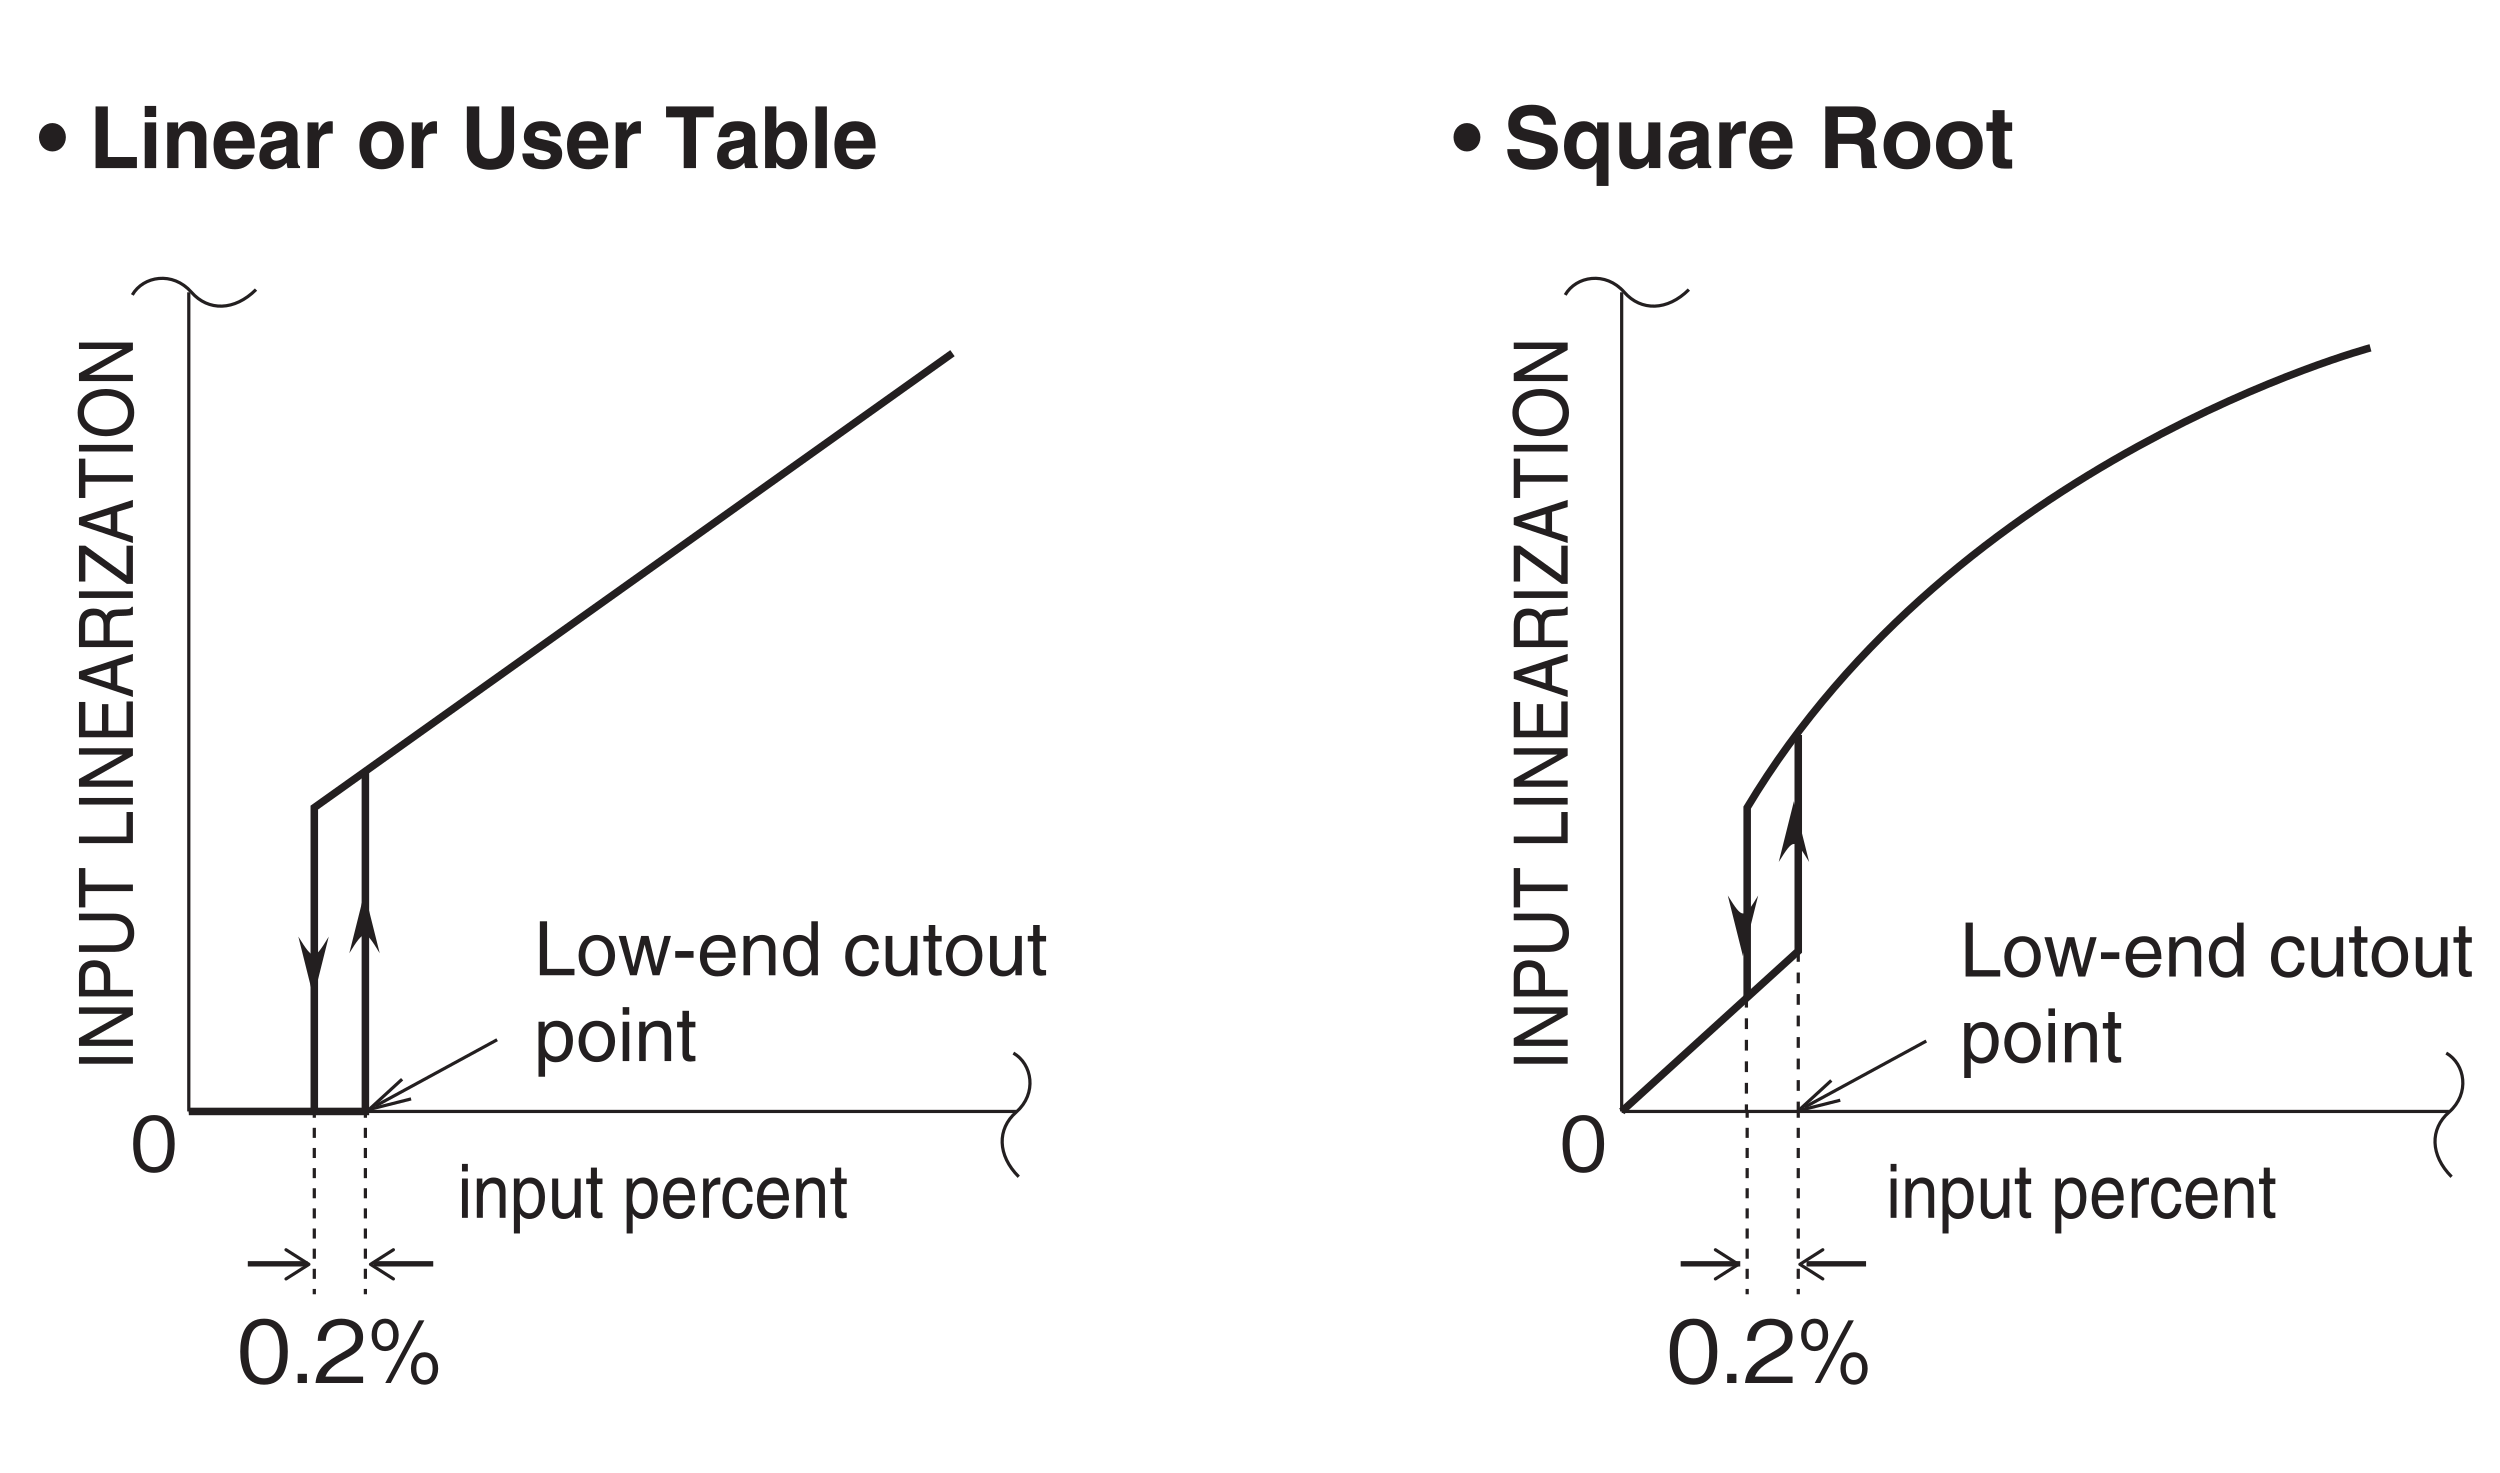 <?xml version="1.0" encoding="UTF-8"?>
<svg xmlns="http://www.w3.org/2000/svg" xmlns:xlink="http://www.w3.org/1999/xlink" width="232.44pt" height="136.91pt" viewBox="0 0 232.44 136.91" version="1.2">
<defs>
<g>
<symbol overflow="visible" id="glyph0-0">
<path style="stroke:none;" d="M 0.703 0.844 L 6.281 0.844 L 6.281 -6.141 L 0.703 -6.141 Z M 3.5 -2.938 L 1.266 -5.797 L 5.719 -5.797 Z M 3.719 -2.656 L 5.938 -5.516 L 5.938 0.203 Z M 1.266 0.484 L 3.5 -2.375 L 5.719 0.484 Z M 1.047 -5.516 L 3.266 -2.656 L 1.047 0.203 Z M 1.047 -5.516 "/>
</symbol>
<symbol overflow="visible" id="glyph0-1">
<path style="stroke:none;" d="M 4.125 -2.547 C 4.125 -3.828 3.766 -5.234 2.203 -5.234 C 0.641 -5.234 0.266 -3.828 0.266 -2.547 C 0.266 -1.266 0.641 0.141 2.203 0.141 C 3.766 0.141 4.125 -1.266 4.125 -2.547 Z M 3.469 -2.547 C 3.469 -1.359 3.188 -0.391 2.203 -0.391 C 1.219 -0.391 0.922 -1.359 0.922 -2.547 C 0.922 -3.688 1.203 -4.719 2.203 -4.719 C 3.188 -4.719 3.469 -3.734 3.469 -2.547 Z M 3.469 -2.547 "/>
</symbol>
<symbol overflow="visible" id="glyph1-0">
<path style="stroke:none;" d="M 0.797 0.953 L 7.188 0.953 L 7.188 -7.031 L 0.797 -7.031 Z M 4 -3.359 L 1.453 -6.625 L 6.531 -6.625 Z M 4.25 -3.031 L 6.781 -6.297 L 6.781 0.234 Z M 1.453 0.562 L 4 -2.703 L 6.531 0.562 Z M 1.203 -6.297 L 3.734 -3.031 L 1.203 0.234 Z M 1.203 -6.297 "/>
</symbol>
<symbol overflow="visible" id="glyph1-1">
<path style="stroke:none;" d="M 4.719 -2.922 C 4.719 -4.375 4.297 -5.984 2.516 -5.984 C 0.734 -5.984 0.297 -4.391 0.297 -2.922 C 0.297 -1.438 0.734 0.156 2.516 0.156 C 4.297 0.156 4.719 -1.453 4.719 -2.922 Z M 3.969 -2.922 C 3.969 -1.562 3.641 -0.438 2.516 -0.438 C 1.391 -0.438 1.062 -1.547 1.062 -2.922 C 1.062 -4.219 1.375 -5.391 2.516 -5.391 C 3.641 -5.391 3.969 -4.266 3.969 -2.922 Z M 3.969 -2.922 "/>
</symbol>
<symbol overflow="visible" id="glyph1-2">
<path style="stroke:none;" d="M 1.469 0 L 1.469 -0.859 L 0.609 -0.859 L 0.609 0 Z M 1.469 0 "/>
</symbol>
<symbol overflow="visible" id="glyph1-3">
<path style="stroke:none;" d="M 4.625 0 L 4.625 -0.594 L 1.125 -0.594 C 1.281 -0.969 1.484 -1.469 2.953 -2.25 C 4.031 -2.812 4.625 -3.25 4.625 -4.281 C 4.625 -5.609 3.422 -5.984 2.594 -5.984 C 2.312 -5.984 1.469 -5.938 0.922 -5.328 C 0.453 -4.828 0.422 -4.25 0.406 -3.922 L 1.156 -3.922 C 1.172 -4.234 1.234 -5.391 2.609 -5.391 C 3.156 -5.391 3.906 -5.172 3.906 -4.25 C 3.906 -3.516 3.516 -3.297 2.641 -2.797 C 1.188 -1.969 0.328 -1.391 0.203 0 Z M 4.625 0 "/>
</symbol>
<symbol overflow="visible" id="glyph1-4">
<path style="stroke:none;" d="M 6.578 -1.344 C 6.578 -2.25 6.062 -2.859 5.297 -2.859 C 4.562 -2.859 4.047 -2.266 4.047 -1.344 C 4.047 -0.422 4.578 0.156 5.297 0.156 C 6.047 0.156 6.578 -0.438 6.578 -1.344 Z M 6.062 -1.344 C 6.062 -0.797 5.891 -0.281 5.297 -0.281 C 4.562 -0.281 4.547 -1.156 4.547 -1.344 C 4.547 -1.938 4.75 -2.406 5.297 -2.406 C 6.047 -2.406 6.062 -1.578 6.062 -1.344 Z M 2.906 -4.469 C 2.906 -5.406 2.375 -5.984 1.641 -5.984 C 0.922 -5.984 0.391 -5.406 0.391 -4.469 C 0.391 -3.547 0.906 -2.969 1.641 -2.969 C 2.375 -2.969 2.906 -3.531 2.906 -4.469 Z M 2.391 -4.469 C 2.391 -4.062 2.297 -3.406 1.641 -3.406 C 0.891 -3.406 0.891 -4.281 0.891 -4.469 C 0.891 -5.094 1.109 -5.547 1.641 -5.547 C 2.375 -5.547 2.391 -4.688 2.391 -4.469 Z M 5.297 -5.828 L 4.781 -5.828 L 1.656 0 L 2.172 0 Z M 5.297 -5.828 "/>
</symbol>
<symbol overflow="visible" id="glyph2-0">
<path style="stroke:none;" d="M 0 0 L 3.797 0 L 3.797 -5.594 L 0 -5.594 Z M 1.891 -3.156 L 0.609 -5.188 L 3.188 -5.188 Z M 2.125 -2.797 L 3.406 -4.828 L 3.406 -0.766 Z M 0.609 -0.406 L 1.891 -2.438 L 3.188 -0.406 Z M 0.375 -4.828 L 1.672 -2.797 L 0.375 -0.766 Z M 0.375 -4.828 "/>
</symbol>
<symbol overflow="visible" id="glyph2-1">
<path style="stroke:none;" d="M 0.078 -2.875 C 0.078 -2.125 0.625 -1.547 1.328 -1.547 C 2.016 -1.547 2.578 -2.125 2.578 -2.875 C 2.578 -3.609 2.016 -4.188 1.328 -4.188 C 0.625 -4.188 0.078 -3.609 0.078 -2.875 Z M 0.078 -2.875 "/>
</symbol>
<symbol overflow="visible" id="glyph2-2">
<path style="stroke:none;" d=""/>
</symbol>
<symbol overflow="visible" id="glyph2-3">
<path style="stroke:none;" d="M 1.719 -5.734 L 0.578 -5.734 L 0.578 0 L 4.422 0 L 4.422 -1.031 L 1.719 -1.031 Z M 1.719 -5.734 "/>
</symbol>
<symbol overflow="visible" id="glyph2-4">
<path style="stroke:none;" d="M 0.516 -4.25 L 0.516 0 L 1.578 0 L 1.578 -4.25 Z M 1.578 -5.781 L 0.516 -5.781 L 0.516 -4.75 L 1.578 -4.75 Z M 1.578 -5.781 "/>
</symbol>
<symbol overflow="visible" id="glyph2-5">
<path style="stroke:none;" d="M 4.141 -2.938 C 4.141 -3.875 3.531 -4.359 2.734 -4.359 C 1.969 -4.359 1.672 -3.875 1.516 -3.625 L 1.516 -4.25 L 0.5 -4.25 L 0.5 0 L 1.547 0 L 1.547 -2.438 C 1.547 -3.078 1.922 -3.422 2.391 -3.422 C 3.062 -3.422 3.078 -2.891 3.078 -2.578 L 3.078 0 L 4.141 0 Z M 4.141 -2.938 "/>
</symbol>
<symbol overflow="visible" id="glyph2-6">
<path style="stroke:none;" d="M 2.859 -1.25 C 2.781 -0.938 2.484 -0.781 2.188 -0.781 C 1.328 -0.781 1.266 -1.5 1.234 -1.828 L 4 -1.828 L 4 -2.016 C 4 -3.953 2.906 -4.359 2.109 -4.359 C 0.344 -4.359 0.172 -2.719 0.172 -2.219 C 0.172 -0.469 1.047 0.109 2.188 0.109 C 2.875 0.109 3.672 -0.219 3.953 -1.25 Z M 1.266 -2.547 C 1.328 -3.109 1.594 -3.438 2.094 -3.438 C 2.438 -3.438 2.844 -3.234 2.906 -2.547 Z M 1.266 -2.547 "/>
</symbol>
<symbol overflow="visible" id="glyph2-7">
<path style="stroke:none;" d="M 3.766 -3.125 C 3.766 -4.172 2.719 -4.359 2.156 -4.359 C 1.328 -4.359 0.469 -4.172 0.344 -2.875 L 1.375 -2.875 C 1.406 -3.125 1.5 -3.469 2.016 -3.469 C 2.297 -3.469 2.719 -3.438 2.719 -2.969 C 2.719 -2.734 2.516 -2.656 2.344 -2.641 L 1.391 -2.484 C 0.719 -2.375 0.219 -1.953 0.219 -1.125 C 0.219 -0.25 0.844 0.109 1.453 0.109 C 2.172 0.109 2.516 -0.234 2.75 -0.5 C 2.781 -0.266 2.781 -0.203 2.844 0 L 4 0 L 4 -0.172 C 3.859 -0.219 3.766 -0.328 3.766 -0.828 Z M 2.719 -1.531 C 2.719 -1 2.25 -0.688 1.766 -0.688 C 1.562 -0.688 1.281 -0.812 1.281 -1.203 C 1.281 -1.656 1.609 -1.766 2 -1.844 C 2.438 -1.906 2.609 -1.984 2.719 -2.062 Z M 2.719 -1.531 "/>
</symbol>
<symbol overflow="visible" id="glyph2-8">
<path style="stroke:none;" d="M 0.484 0 L 1.547 0 L 1.547 -2.219 C 1.547 -2.688 1.703 -3.219 2.531 -3.219 C 2.625 -3.219 2.734 -3.219 2.828 -3.203 L 2.828 -4.344 C 2.766 -4.344 2.688 -4.359 2.625 -4.359 C 1.984 -4.359 1.734 -3.938 1.516 -3.516 L 1.5 -3.516 L 1.5 -4.25 L 0.484 -4.25 Z M 0.484 0 "/>
</symbol>
<symbol overflow="visible" id="glyph2-9">
<path style="stroke:none;" d="M 4.375 -2.125 C 4.375 -3.656 3.406 -4.359 2.312 -4.359 C 1.234 -4.359 0.25 -3.656 0.25 -2.125 C 0.25 -0.594 1.234 0.109 2.312 0.109 C 3.406 0.109 4.375 -0.594 4.375 -2.125 Z M 3.281 -2.125 C 3.281 -1.578 3.141 -0.828 2.312 -0.828 C 1.5 -0.828 1.344 -1.578 1.344 -2.125 C 1.344 -2.672 1.5 -3.422 2.312 -3.422 C 3.141 -3.422 3.281 -2.672 3.281 -2.125 Z M 3.281 -2.125 "/>
</symbol>
<symbol overflow="visible" id="glyph2-10">
<path style="stroke:none;" d="M 4.938 -5.734 L 3.781 -5.734 L 3.781 -1.953 C 3.781 -1.266 3.453 -0.859 2.672 -0.859 C 2.141 -0.859 1.703 -1.219 1.703 -2.016 L 1.703 -5.734 L 0.547 -5.734 L 0.547 -1.938 C 0.562 -1.359 0.672 -0.891 0.969 -0.547 C 1.453 0.031 2.203 0.156 2.703 0.156 C 4.062 0.156 4.938 -0.5 4.938 -2 Z M 4.938 -5.734 "/>
</symbol>
<symbol overflow="visible" id="glyph2-11">
<path style="stroke:none;" d="M 3.812 -2.953 C 3.734 -4.156 2.781 -4.359 2 -4.359 C 0.75 -4.359 0.375 -3.562 0.375 -2.938 C 0.375 -1.344 2.875 -1.891 2.875 -1.172 C 2.875 -1.016 2.75 -0.734 2.203 -0.734 C 1.531 -0.734 1.312 -1 1.312 -1.359 L 0.234 -1.359 C 0.25 -0.219 1.25 0.109 2.172 0.109 C 2.797 0.109 3.938 -0.109 3.938 -1.344 C 3.938 -2.922 1.406 -2.422 1.406 -3.094 C 1.406 -3.281 1.484 -3.516 2.062 -3.516 C 2.641 -3.516 2.734 -3.219 2.781 -2.953 Z M 3.812 -2.953 "/>
</symbol>
<symbol overflow="visible" id="glyph2-12">
<path style="stroke:none;" d="M 2.891 -4.719 L 4.531 -4.719 L 4.531 -5.734 L 0.109 -5.734 L 0.109 -4.719 L 1.75 -4.719 L 1.75 0 L 2.891 0 Z M 2.891 -4.719 "/>
</symbol>
<symbol overflow="visible" id="glyph2-13">
<path style="stroke:none;" d="M 3.281 -2.094 C 3.281 -1.594 3.094 -0.812 2.422 -0.812 C 1.75 -0.812 1.484 -1.391 1.484 -2.031 C 1.484 -2.703 1.656 -3.391 2.391 -3.391 C 3.062 -3.391 3.281 -2.766 3.281 -2.094 Z M 1.516 -5.734 L 0.469 -5.734 L 0.469 0 L 1.5 0 L 1.5 -0.531 L 1.516 -0.531 C 1.766 -0.062 2.25 0.109 2.688 0.109 C 3.875 0.109 4.375 -1 4.375 -2.172 C 4.375 -3.641 3.594 -4.359 2.703 -4.359 C 2.016 -4.359 1.703 -3.969 1.531 -3.703 L 1.516 -3.703 Z M 1.516 -5.734 "/>
</symbol>
<symbol overflow="visible" id="glyph2-14">
<path style="stroke:none;" d="M 1.578 -5.734 L 0.516 -5.734 L 0.516 0 L 1.578 0 Z M 1.578 -5.734 "/>
</symbol>
<symbol overflow="visible" id="glyph3-0">
<path style="stroke:none;" d="M 0 0 L 4 0 L 4 -5.594 L 0 -5.594 Z M 2 -3.156 L 0.641 -5.188 L 3.359 -5.188 Z M 2.234 -2.797 L 3.594 -4.828 L 3.594 -0.766 Z M 0.641 -0.406 L 2 -2.438 L 3.359 -0.406 Z M 0.406 -4.828 L 1.75 -2.797 L 0.406 -0.766 Z M 0.406 -4.828 "/>
</symbol>
<symbol overflow="visible" id="glyph3-1">
<path style="stroke:none;" d="M 0.312 -1.766 C 0.312 -1.047 0.672 0.156 2.766 0.156 C 3.266 0.156 5.016 0 5.016 -1.719 C 5.016 -2.75 4.297 -3.078 3.516 -3.266 L 2.125 -3.609 C 1.891 -3.672 1.516 -3.766 1.516 -4.203 C 1.516 -4.734 2.062 -4.891 2.516 -4.891 C 3.562 -4.891 3.656 -4.281 3.688 -4.031 L 4.844 -4.031 C 4.828 -4.734 4.359 -5.891 2.609 -5.891 C 0.75 -5.891 0.406 -4.766 0.406 -4.125 C 0.406 -2.859 1.297 -2.656 2.219 -2.438 L 2.828 -2.297 C 3.438 -2.141 3.875 -2.031 3.875 -1.578 C 3.875 -0.969 3.234 -0.844 2.672 -0.844 C 1.625 -0.844 1.469 -1.438 1.469 -1.766 Z M 0.312 -1.766 "/>
</symbol>
<symbol overflow="visible" id="glyph3-2">
<path style="stroke:none;" d="M 3.344 -4.25 L 3.344 -3.609 L 3.328 -3.609 C 3.156 -3.891 2.859 -4.359 2.125 -4.359 C 0.812 -4.359 0.266 -3.219 0.266 -2.031 C 0.266 -1.141 0.734 0.109 2.062 0.109 C 2.625 0.109 3.047 -0.094 3.281 -0.531 L 3.297 -0.531 L 3.297 1.656 L 4.406 1.656 L 4.406 -4.25 Z M 1.422 -2.047 C 1.422 -3.125 1.922 -3.391 2.359 -3.391 C 2.594 -3.391 3.312 -3.281 3.312 -2.094 C 3.312 -1.234 2.906 -0.828 2.375 -0.828 C 1.719 -0.828 1.422 -1.281 1.422 -2.047 Z M 1.422 -2.047 "/>
</symbol>
<symbol overflow="visible" id="glyph3-3">
<path style="stroke:none;" d="M 4.344 -4.25 L 3.234 -4.25 L 3.234 -1.797 C 3.234 -1.031 2.734 -0.828 2.375 -0.828 C 2.031 -0.828 1.641 -0.953 1.641 -1.609 L 1.641 -4.25 L 0.531 -4.25 L 0.531 -1.453 C 0.531 -0.375 1.141 0.109 1.969 0.109 C 2.562 0.109 3.016 -0.141 3.266 -0.594 L 3.281 -0.594 L 3.281 0 L 4.344 0 Z M 4.344 -4.25 "/>
</symbol>
<symbol overflow="visible" id="glyph3-4">
<path style="stroke:none;" d="M 3.953 -3.125 C 3.953 -4.172 2.859 -4.359 2.266 -4.359 C 1.391 -4.359 0.5 -4.172 0.375 -2.875 L 1.438 -2.875 C 1.484 -3.125 1.578 -3.469 2.125 -3.469 C 2.422 -3.469 2.859 -3.438 2.859 -2.969 C 2.859 -2.734 2.656 -2.656 2.469 -2.641 L 1.469 -2.484 C 0.766 -2.375 0.234 -1.953 0.234 -1.125 C 0.234 -0.25 0.891 0.109 1.531 0.109 C 2.281 0.109 2.641 -0.234 2.891 -0.5 C 2.922 -0.266 2.938 -0.203 3 0 L 4.203 0 L 4.203 -0.172 C 4.078 -0.219 3.953 -0.328 3.953 -0.828 Z M 2.859 -1.531 C 2.859 -1 2.359 -0.688 1.875 -0.688 C 1.656 -0.688 1.344 -0.812 1.344 -1.203 C 1.344 -1.656 1.688 -1.766 2.109 -1.844 C 2.578 -1.906 2.75 -1.984 2.859 -2.062 Z M 2.859 -1.531 "/>
</symbol>
<symbol overflow="visible" id="glyph3-5">
<path style="stroke:none;" d="M 0.516 0 L 1.625 0 L 1.625 -2.219 C 1.625 -2.688 1.781 -3.219 2.656 -3.219 C 2.766 -3.219 2.875 -3.219 2.984 -3.203 L 2.984 -4.344 C 2.906 -4.344 2.828 -4.359 2.766 -4.359 C 2.078 -4.359 1.828 -3.938 1.594 -3.516 L 1.578 -3.516 L 1.578 -4.25 L 0.516 -4.25 Z M 0.516 0 "/>
</symbol>
<symbol overflow="visible" id="glyph3-6">
<path style="stroke:none;" d="M 3.016 -1.25 C 2.938 -0.938 2.609 -0.781 2.297 -0.781 C 1.391 -0.781 1.328 -1.5 1.297 -1.828 L 4.219 -1.828 L 4.219 -2.016 C 4.219 -3.953 3.062 -4.359 2.219 -4.359 C 0.359 -4.359 0.188 -2.719 0.188 -2.219 C 0.188 -0.469 1.109 0.109 2.297 0.109 C 3.031 0.109 3.875 -0.219 4.172 -1.25 Z M 1.328 -2.547 C 1.391 -3.109 1.672 -3.438 2.203 -3.438 C 2.562 -3.438 3 -3.234 3.062 -2.547 Z M 1.328 -2.547 "/>
</symbol>
<symbol overflow="visible" id="glyph3-7">
<path style="stroke:none;" d=""/>
</symbol>
<symbol overflow="visible" id="glyph3-8">
<path style="stroke:none;" d="M 0.609 0 L 1.781 0 L 1.781 -2.25 L 3.016 -2.25 C 3.906 -2.25 3.953 -1.938 3.953 -1.156 C 3.953 -0.562 4 -0.266 4.078 0 L 5.406 0 L 5.406 -0.156 C 5.156 -0.25 5.156 -0.453 5.156 -1.297 C 5.156 -2.359 4.891 -2.531 4.422 -2.75 C 4.984 -2.938 5.312 -3.484 5.312 -4.109 C 5.312 -4.609 5.031 -5.734 3.5 -5.734 L 0.609 -5.734 Z M 1.781 -3.203 L 1.781 -4.75 L 3.281 -4.75 C 3.969 -4.75 4.109 -4.297 4.109 -4 C 4.109 -3.422 3.812 -3.203 3.188 -3.203 Z M 1.781 -3.203 "/>
</symbol>
<symbol overflow="visible" id="glyph3-9">
<path style="stroke:none;" d="M 4.609 -2.125 C 4.609 -3.656 3.578 -4.359 2.438 -4.359 C 1.297 -4.359 0.266 -3.656 0.266 -2.125 C 0.266 -0.594 1.297 0.109 2.438 0.109 C 3.578 0.109 4.609 -0.594 4.609 -2.125 Z M 3.469 -2.125 C 3.469 -1.578 3.312 -0.828 2.438 -0.828 C 1.578 -0.828 1.422 -1.578 1.422 -2.125 C 1.422 -2.672 1.578 -3.422 2.438 -3.422 C 3.312 -3.422 3.469 -2.672 3.469 -2.125 Z M 3.469 -2.125 "/>
</symbol>
<symbol overflow="visible" id="glyph3-10">
<path style="stroke:none;" d="M 1.766 -5.391 L 0.656 -5.391 L 0.656 -4.25 L 0.078 -4.25 L 0.078 -3.453 L 0.656 -3.453 L 0.656 -0.875 C 0.656 -0.312 0.828 0.047 1.797 0.047 L 1.938 0.047 C 2.109 0.047 2.297 0.047 2.469 0.031 L 2.469 -0.812 C 2.391 -0.812 2.312 -0.797 2.234 -0.797 C 1.781 -0.797 1.766 -0.891 1.766 -1.141 L 1.766 -3.453 L 2.469 -3.453 L 2.469 -4.25 L 1.766 -4.25 Z M 1.766 -5.391 "/>
</symbol>
<symbol overflow="visible" id="glyph4-0">
<path style="stroke:none;" d="M 0 0 L 3.5 0 L 3.5 -4.891 L 0 -4.891 Z M 1.75 -2.766 L 0.562 -4.547 L 2.938 -4.547 Z M 1.953 -2.438 L 3.141 -4.219 L 3.141 -0.656 Z M 0.562 -0.344 L 1.75 -2.125 L 2.938 -0.344 Z M 0.344 -4.219 L 1.531 -2.438 L 0.344 -0.656 Z M 0.344 -4.219 "/>
</symbol>
<symbol overflow="visible" id="glyph4-1">
<path style="stroke:none;" d="M 1.203 -5.016 L 0.531 -5.016 L 0.531 0 L 3.75 0 L 3.75 -0.594 L 1.203 -0.594 Z M 1.203 -5.016 "/>
</symbol>
<symbol overflow="visible" id="glyph4-2">
<path style="stroke:none;" d="M 0.25 -1.828 C 0.25 -0.891 0.781 0.094 1.938 0.094 C 3.109 0.094 3.641 -0.891 3.641 -1.828 C 3.641 -2.766 3.109 -3.75 1.938 -3.75 C 0.781 -3.75 0.25 -2.766 0.25 -1.828 Z M 0.875 -1.828 C 0.875 -2.312 1.062 -3.234 1.938 -3.234 C 2.828 -3.234 3 -2.312 3 -1.828 C 3 -1.344 2.828 -0.438 1.938 -0.438 C 1.062 -0.438 0.875 -1.344 0.875 -1.828 Z M 0.875 -1.828 "/>
</symbol>
<symbol overflow="visible" id="glyph4-3">
<path style="stroke:none;" d="M 2.5 -2.828 L 2.516 -2.828 L 3.25 0 L 3.891 0 L 4.953 -3.656 L 4.344 -3.656 L 3.594 -0.781 L 3.578 -0.781 L 2.875 -3.656 L 2.188 -3.656 L 1.484 -0.781 L 1.469 -0.781 L 0.766 -3.656 L 0.094 -3.656 L 1.156 0 L 1.781 0 Z M 2.5 -2.828 "/>
</symbol>
<symbol overflow="visible" id="glyph4-4">
<path style="stroke:none;" d="M 2.016 -2.25 L 0.312 -2.25 L 0.312 -1.625 L 2.016 -1.625 Z M 2.016 -2.25 "/>
</symbol>
<symbol overflow="visible" id="glyph4-5">
<path style="stroke:none;" d="M 2.938 -1.141 C 2.922 -0.875 2.578 -0.422 2 -0.422 C 1.297 -0.422 0.938 -0.859 0.938 -1.625 L 3.609 -1.625 C 3.609 -2.922 3.094 -3.75 2.031 -3.75 C 0.828 -3.75 0.281 -2.859 0.281 -1.719 C 0.281 -0.672 0.891 0.109 1.906 0.109 C 2.5 0.109 2.734 -0.031 2.906 -0.141 C 3.359 -0.453 3.531 -0.969 3.562 -1.141 Z M 0.938 -2.109 C 0.938 -2.688 1.391 -3.203 1.953 -3.203 C 2.703 -3.203 2.938 -2.688 2.969 -2.109 Z M 0.938 -2.109 "/>
</symbol>
<symbol overflow="visible" id="glyph4-6">
<path style="stroke:none;" d="M 3.422 -2.484 C 3.422 -3.531 2.719 -3.75 2.156 -3.75 C 1.516 -3.75 1.188 -3.328 1.047 -3.141 L 1.031 -3.141 L 1.031 -3.656 L 0.453 -3.656 L 0.453 0 L 1.062 0 L 1.062 -1.984 C 1.062 -2.984 1.688 -3.203 2.031 -3.203 C 2.641 -3.203 2.812 -2.891 2.812 -2.25 L 2.812 0 L 3.422 0 Z M 3.422 -2.484 "/>
</symbol>
<symbol overflow="visible" id="glyph4-7">
<path style="stroke:none;" d="M 3.484 -5.016 L 2.875 -5.016 L 2.875 -3.188 L 2.859 -3.141 C 2.703 -3.344 2.438 -3.75 1.766 -3.75 C 0.797 -3.75 0.25 -2.969 0.25 -1.938 C 0.25 -1.062 0.609 0.109 1.844 0.109 C 2.203 0.109 2.625 0 2.891 -0.5 L 2.906 -0.5 L 2.906 0 L 3.484 0 Z M 0.875 -1.844 C 0.875 -2.312 0.922 -3.203 1.875 -3.203 C 2.766 -3.203 2.859 -2.25 2.859 -1.656 C 2.859 -0.688 2.25 -0.422 1.859 -0.422 C 1.188 -0.422 0.875 -1.031 0.875 -1.844 Z M 0.875 -1.844 "/>
</symbol>
<symbol overflow="visible" id="glyph4-8">
<path style="stroke:none;" d=""/>
</symbol>
<symbol overflow="visible" id="glyph4-9">
<path style="stroke:none;" d="M 3.328 -2.422 C 3.281 -3.062 2.922 -3.75 1.969 -3.75 C 0.75 -3.75 0.203 -2.859 0.203 -1.719 C 0.203 -0.672 0.812 0.109 1.844 0.109 C 2.906 0.109 3.266 -0.719 3.328 -1.297 L 2.734 -1.297 C 2.641 -0.734 2.281 -0.422 1.859 -0.422 C 1.016 -0.422 0.859 -1.203 0.859 -1.828 C 0.859 -2.484 1.109 -3.203 1.875 -3.203 C 2.391 -3.203 2.656 -2.906 2.734 -2.422 Z M 3.328 -2.422 "/>
</symbol>
<symbol overflow="visible" id="glyph4-10">
<path style="stroke:none;" d="M 3.422 0 L 3.422 -3.656 L 2.797 -3.656 L 2.797 -1.641 C 2.797 -1.109 2.562 -0.422 1.797 -0.422 C 1.391 -0.422 1.094 -0.625 1.094 -1.234 L 1.094 -3.656 L 0.469 -3.656 L 0.469 -1.031 C 0.469 -0.156 1.125 0.109 1.656 0.109 C 2.25 0.109 2.562 -0.125 2.828 -0.547 L 2.828 0 Z M 3.422 0 "/>
</symbol>
<symbol overflow="visible" id="glyph4-11">
<path style="stroke:none;" d="M 1.797 -3.141 L 1.797 -3.656 L 1.203 -3.656 L 1.203 -4.672 L 0.594 -4.672 L 0.594 -3.656 L 0.094 -3.656 L 0.094 -3.141 L 0.594 -3.141 L 0.594 -0.734 C 0.594 -0.297 0.719 0.047 1.328 0.047 C 1.391 0.047 1.578 0.016 1.797 0 L 1.797 -0.484 L 1.578 -0.484 C 1.453 -0.484 1.203 -0.484 1.203 -0.766 L 1.203 -3.141 Z M 1.797 -3.141 "/>
</symbol>
<symbol overflow="visible" id="glyph4-12">
<path style="stroke:none;" d="M 0.984 -1.656 C 0.984 -2.25 1.094 -3.203 1.984 -3.203 C 2.922 -3.203 2.969 -2.312 2.969 -1.844 C 2.969 -1.031 2.656 -0.422 1.984 -0.422 C 1.594 -0.422 0.984 -0.688 0.984 -1.656 Z M 0.406 1.453 L 1.016 1.453 L 1.016 -0.391 L 1.031 -0.391 C 1.188 -0.125 1.516 0.109 2 0.109 C 3.25 0.109 3.609 -1.062 3.609 -1.938 C 3.609 -2.969 3.062 -3.75 2.094 -3.75 C 1.422 -3.75 1.141 -3.344 1 -3.141 L 0.984 -3.141 L 0.984 -3.656 L 0.406 -3.656 Z M 0.406 1.453 "/>
</symbol>
<symbol overflow="visible" id="glyph4-13">
<path style="stroke:none;" d="M 1.078 -3.656 L 0.469 -3.656 L 0.469 0 L 1.078 0 Z M 1.078 -4.312 L 1.078 -5.016 L 0.469 -5.016 L 0.469 -4.312 Z M 1.078 -4.312 "/>
</symbol>
<symbol overflow="visible" id="glyph5-0">
<path style="stroke:none;" d="M 0 0 L 3.141 0 L 3.141 -4.891 L 0 -4.891 Z M 1.562 -2.766 L 0.5 -4.547 L 2.641 -4.547 Z M 1.766 -2.438 L 2.828 -4.219 L 2.828 -0.656 Z M 0.5 -0.344 L 1.562 -2.125 L 2.641 -0.344 Z M 0.312 -4.219 L 1.375 -2.438 L 0.312 -0.656 Z M 0.312 -4.219 "/>
</symbol>
<symbol overflow="visible" id="glyph5-1">
<path style="stroke:none;" d="M 0.969 -3.656 L 0.422 -3.656 L 0.422 0 L 0.969 0 Z M 0.969 -4.312 L 0.969 -5.016 L 0.422 -5.016 L 0.422 -4.312 Z M 0.969 -4.312 "/>
</symbol>
<symbol overflow="visible" id="glyph5-2">
<path style="stroke:none;" d="M 3.078 -2.484 C 3.078 -3.531 2.438 -3.75 1.938 -3.75 C 1.375 -3.75 1.062 -3.328 0.938 -3.141 L 0.922 -3.141 L 0.922 -3.656 L 0.406 -3.656 L 0.406 0 L 0.969 0 L 0.969 -1.984 C 0.969 -2.984 1.516 -3.203 1.828 -3.203 C 2.375 -3.203 2.531 -2.891 2.531 -2.25 L 2.531 0 L 3.078 0 Z M 3.078 -2.484 "/>
</symbol>
<symbol overflow="visible" id="glyph5-3">
<path style="stroke:none;" d="M 0.891 -1.656 C 0.891 -2.25 0.984 -3.203 1.781 -3.203 C 2.625 -3.203 2.672 -2.312 2.672 -1.844 C 2.672 -1.031 2.391 -0.422 1.797 -0.422 C 1.438 -0.422 0.891 -0.688 0.891 -1.656 Z M 0.359 1.453 L 0.922 1.453 L 0.922 -0.391 C 1.078 -0.125 1.359 0.109 1.797 0.109 C 2.922 0.109 3.25 -1.062 3.25 -1.938 C 3.25 -2.969 2.75 -3.75 1.875 -3.75 C 1.281 -3.75 1.031 -3.344 0.891 -3.141 L 0.891 -3.656 L 0.359 -3.656 Z M 0.359 1.453 "/>
</symbol>
<symbol overflow="visible" id="glyph5-4">
<path style="stroke:none;" d="M 3.078 0 L 3.078 -3.656 L 2.516 -3.656 L 2.516 -1.641 C 2.516 -1.109 2.312 -0.422 1.609 -0.422 C 1.25 -0.422 0.984 -0.625 0.984 -1.234 L 0.984 -3.656 L 0.422 -3.656 L 0.422 -1.031 C 0.422 -0.156 1.016 0.109 1.5 0.109 C 2.016 0.109 2.312 -0.125 2.531 -0.547 L 2.547 -0.531 L 2.547 0 Z M 3.078 0 "/>
</symbol>
<symbol overflow="visible" id="glyph5-5">
<path style="stroke:none;" d="M 1.609 -3.141 L 1.609 -3.656 L 1.094 -3.656 L 1.094 -4.672 L 0.531 -4.672 L 0.531 -3.656 L 0.094 -3.656 L 0.094 -3.141 L 0.531 -3.141 L 0.531 -0.734 C 0.531 -0.297 0.656 0.047 1.203 0.047 C 1.25 0.047 1.406 0.016 1.609 0 L 1.609 -0.484 L 1.422 -0.484 C 1.312 -0.484 1.094 -0.484 1.094 -0.766 L 1.094 -3.141 Z M 1.609 -3.141 "/>
</symbol>
<symbol overflow="visible" id="glyph5-6">
<path style="stroke:none;" d=""/>
</symbol>
<symbol overflow="visible" id="glyph5-7">
<path style="stroke:none;" d="M 2.641 -1.141 C 2.625 -0.875 2.312 -0.422 1.797 -0.422 C 1.156 -0.422 0.844 -0.859 0.844 -1.625 L 3.234 -1.625 C 3.234 -2.922 2.781 -3.75 1.828 -3.75 C 0.734 -3.75 0.25 -2.859 0.25 -1.719 C 0.25 -0.672 0.797 0.109 1.719 0.109 C 2.25 0.109 2.469 -0.031 2.609 -0.141 C 3.031 -0.453 3.172 -0.969 3.203 -1.141 Z M 0.844 -2.109 C 0.844 -2.688 1.25 -3.203 1.75 -3.203 C 2.422 -3.203 2.641 -2.688 2.672 -2.109 Z M 0.844 -2.109 "/>
</symbol>
<symbol overflow="visible" id="glyph5-8">
<path style="stroke:none;" d="M 1.031 -2.125 C 1.031 -2.656 1.359 -3.094 1.875 -3.094 L 2.078 -3.094 L 2.078 -3.734 C 2.047 -3.75 2.016 -3.75 1.938 -3.75 C 1.531 -3.75 1.234 -3.469 1.016 -3.047 L 1 -3.047 L 1 -3.656 L 0.484 -3.656 L 0.484 0 L 1.031 0 Z M 1.031 -2.125 "/>
</symbol>
<symbol overflow="visible" id="glyph5-9">
<path style="stroke:none;" d="M 3 -2.422 C 2.953 -3.062 2.625 -3.75 1.766 -3.75 C 0.672 -3.75 0.188 -2.859 0.188 -1.719 C 0.188 -0.672 0.734 0.109 1.656 0.109 C 2.625 0.109 2.938 -0.719 3 -1.297 L 2.469 -1.297 C 2.375 -0.734 2.047 -0.422 1.672 -0.422 C 0.922 -0.422 0.781 -1.203 0.781 -1.828 C 0.781 -2.484 1 -3.203 1.688 -3.203 C 2.141 -3.203 2.391 -2.906 2.469 -2.422 Z M 3 -2.422 "/>
</symbol>
<symbol overflow="visible" id="glyph6-0">
<path style="stroke:none;" d="M 0 0 L 0 -3.141 L -4.891 -3.141 L -4.891 0 Z M -2.766 -1.562 L -4.547 -0.5 L -4.547 -2.641 Z M -2.438 -1.766 L -4.219 -2.828 L -0.656 -2.828 Z M -0.344 -0.5 L -2.125 -1.562 L -0.344 -2.641 Z M -4.219 -0.312 L -2.438 -1.375 L -0.656 -0.312 Z M -4.219 -0.312 "/>
</symbol>
<symbol overflow="visible" id="glyph6-1">
<path style="stroke:none;" d="M -5.016 -1.188 L -5.016 -0.578 L 0 -0.578 L 0 -1.188 Z M -5.016 -1.188 "/>
</symbol>
<symbol overflow="visible" id="glyph6-2">
<path style="stroke:none;" d="M -0.969 -3.469 L -0.969 -3.453 L -5.016 -1.203 L -5.016 -0.484 L 0 -0.484 L 0 -1.062 L -4.047 -1.062 L -4.047 -1.078 L 0 -3.375 L 0 -4.062 L -5.016 -4.062 L -5.016 -3.469 Z M -0.969 -3.469 "/>
</symbol>
<symbol overflow="visible" id="glyph6-3">
<path style="stroke:none;" d="M -4.438 -1.156 L -4.438 -2.391 C -4.438 -2.891 -4.234 -3.281 -3.594 -3.281 C -2.922 -3.281 -2.703 -2.906 -2.703 -2.359 L -2.703 -1.156 Z M -2.109 -1.156 L -2.109 -2.562 C -2.109 -3.547 -2.906 -3.906 -3.609 -3.906 C -4.422 -3.906 -5.016 -3.406 -5.016 -2.562 L -5.016 -0.547 L 0 -0.547 L 0 -1.156 Z M -2.109 -1.156 "/>
</symbol>
<symbol overflow="visible" id="glyph6-4">
<path style="stroke:none;" d="M -5.016 -3.438 L -1.844 -3.438 C -0.75 -3.438 -0.469 -2.812 -0.469 -2.25 C -0.469 -1.703 -0.766 -1.109 -1.859 -1.109 L -5.016 -1.109 L -5.016 -0.5 L -1.672 -0.5 C -0.734 -0.5 0.125 -1.016 0.125 -2.234 C 0.125 -3.469 -0.734 -4.047 -1.766 -4.047 L -5.016 -4.047 Z M -5.016 -3.438 "/>
</symbol>
<symbol overflow="visible" id="glyph6-5">
<path style="stroke:none;" d="M -4.422 -0.094 L -4.422 -1.609 L 0 -1.609 L 0 -2.219 L -4.422 -2.219 L -4.422 -3.75 L -5.016 -3.75 L -5.016 -0.094 Z M -4.422 -0.094 "/>
</symbol>
<symbol overflow="visible" id="glyph6-6">
<path style="stroke:none;" d=""/>
</symbol>
<symbol overflow="visible" id="glyph6-7">
<path style="stroke:none;" d="M -5.016 -1.094 L -5.016 -0.484 L 0 -0.484 L 0 -3.375 L -0.594 -3.375 L -0.594 -1.094 Z M -5.016 -1.094 "/>
</symbol>
<symbol overflow="visible" id="glyph6-8">
<path style="stroke:none;" d="M -0.594 -3.875 L -0.594 -1.156 L -2.281 -1.156 L -2.281 -3.625 L -2.875 -3.625 L -2.875 -1.156 L -4.422 -1.156 L -4.422 -3.828 L -5.016 -3.828 L -5.016 -0.547 L 0 -0.547 L 0 -3.875 Z M -0.594 -3.875 "/>
</symbol>
<symbol overflow="visible" id="glyph6-9">
<path style="stroke:none;" d="M -1.453 -3 L 0 -3.438 L 0 -4.109 L -5.016 -2.469 L -5.016 -1.781 L 0 -0.094 L 0 -0.719 L -1.453 -1.188 Z M -2.062 -1.375 L -4.266 -2.094 L -4.266 -2.109 L -2.062 -2.781 Z M -2.062 -1.375 "/>
</symbol>
<symbol overflow="visible" id="glyph6-10">
<path style="stroke:none;" d="M -2.156 -1.156 L -2.156 -2.641 C -2.156 -3.359 -1.672 -3.438 -1.25 -3.438 C -1.062 -3.438 -0.312 -3.453 0 -3.547 L 0 -4.297 L -0.109 -4.297 C -0.234 -4.109 -0.328 -4.078 -0.609 -4.062 L -1.516 -4.031 C -2.219 -4 -2.344 -3.75 -2.469 -3.5 C -2.656 -3.781 -2.922 -4.125 -3.672 -4.125 C -4.734 -4.125 -5.016 -3.375 -5.016 -2.641 L -5.016 -0.547 L 0 -0.547 L 0 -1.156 Z M -4.438 -1.156 L -4.438 -2.688 C -4.438 -2.984 -4.375 -3.5 -3.594 -3.5 C -2.859 -3.5 -2.734 -3.016 -2.734 -2.578 L -2.734 -1.156 Z M -4.438 -1.156 "/>
</symbol>
<symbol overflow="visible" id="glyph6-11">
<path style="stroke:none;" d="M -0.594 -3.688 L -0.594 -0.922 L -4.422 -3.688 L -5.016 -3.688 L -5.016 -0.359 L -4.422 -0.359 L -4.422 -2.906 L -0.562 -0.141 L 0 -0.141 L 0 -3.688 Z M -0.594 -3.688 "/>
</symbol>
<symbol overflow="visible" id="glyph6-12">
<path style="stroke:none;" d="M -2.5 -4.016 C -1.328 -4.016 -0.469 -3.422 -0.469 -2.438 C -0.469 -1.469 -1.328 -0.875 -2.5 -0.875 C -3.688 -0.875 -4.547 -1.469 -4.547 -2.438 C -4.547 -3.422 -3.688 -4.016 -2.5 -4.016 Z M -2.5 -4.641 C -3.594 -4.641 -5.141 -4.125 -5.141 -2.438 C -5.141 -0.766 -3.594 -0.25 -2.5 -0.25 C -1.422 -0.25 0.125 -0.766 0.125 -2.438 C 0.125 -4.125 -1.422 -4.641 -2.5 -4.641 Z M -2.5 -4.641 "/>
</symbol>
</g>
</defs>
<g id="surface1">
<path style="fill:none;stroke-width:3;stroke-linecap:butt;stroke-linejoin:miter;stroke:rgb(13.73%,12.16%,12.549%);stroke-opacity:1;stroke-miterlimit:4;" d="M 175.539 1095.263 L 175.539 333.628 " transform="matrix(0.1,0,0,-0.1,-0,136.701)"/>
<path style="fill:none;stroke-width:3;stroke-linecap:butt;stroke-linejoin:miter;stroke:rgb(13.73%,12.16%,12.549%);stroke-opacity:1;stroke-miterlimit:4;" d="M 175.539 333.628 L 944.692 333.628 " transform="matrix(0.1,0,0,-0.1,-0,136.701)"/>
<g style="fill:rgb(13.73%,12.16%,12.549%);fill-opacity:1;">
  <use xlink:href="#glyph0-1" x="12.116" y="108.905"/>
</g>
<path style="fill:none;stroke-width:3;stroke-linecap:butt;stroke-linejoin:miter;stroke:rgb(13.73%,12.16%,12.549%);stroke-opacity:1;stroke-miterlimit:4;" d="M 123.03 1092.796 C 133.054 1110.299 160.542 1115.272 178.045 1095.263 C 193.59 1077.525 218.063 1077.799 238.033 1097.769 " transform="matrix(0.1,0,0,-0.1,-0,136.701)"/>
<path style="fill:none;stroke-width:3;stroke-linecap:butt;stroke-linejoin:miter;stroke:rgb(13.73%,12.16%,12.549%);stroke-opacity:1;stroke-miterlimit:4;" d="M 942.186 387.899 C 959.689 377.914 964.701 350.387 944.692 332.884 C 926.954 317.378 927.189 292.905 947.198 272.896 " transform="matrix(0.1,0,0,-0.1,-0,136.701)"/>
<path style=" stroke:none;fill-rule:nonzero;fill:rgb(13.73%,12.16%,12.549%);fill-opacity:1;" d="M 30.566 87.082 L 29.152 92.738 L 27.738 87.082 C 29.152 89.348 29.215 89.285 30.566 87.082 "/>
<path style=" stroke:none;fill-rule:nonzero;fill:rgb(13.73%,12.16%,12.549%);fill-opacity:1;" d="M 35.305 88.629 L 33.891 82.973 L 32.477 88.629 C 33.891 86.359 33.953 86.422 35.305 88.629 "/>
<path style="fill:none;stroke-width:3;stroke-linecap:butt;stroke-linejoin:miter;stroke:rgb(13.73%,12.16%,12.549%);stroke-opacity:1;stroke-miterlimit:4;" d="M 373.867 363.622 L 343.129 335.429 L 382.208 345.297 " transform="matrix(0.1,0,0,-0.1,-0,136.701)"/>
<path style="fill:none;stroke-width:3;stroke-linecap:butt;stroke-linejoin:miter;stroke:rgb(13.73%,12.16%,12.549%);stroke-opacity:1;stroke-miterlimit:4;" d="M 348.807 338.562 L 462.205 400.312 " transform="matrix(0.1,0,0,-0.1,-0,136.701)"/>
<path style="fill:none;stroke-width:7;stroke-linecap:butt;stroke-linejoin:miter;stroke:rgb(13.73%,12.16%,12.549%);stroke-opacity:1;stroke-miterlimit:4;" d="M 292.226 333.628 L 292.226 616.143 L 885.566 1038.643 " transform="matrix(0.1,0,0,-0.1,-0,136.701)"/>
<path style="fill:none;stroke-width:7;stroke-linecap:butt;stroke-linejoin:miter;stroke:rgb(13.73%,12.16%,12.549%);stroke-opacity:1;stroke-miterlimit:4;" d="M 339.723 650.209 L 339.723 333.628 L 175.539 333.628 " transform="matrix(0.1,0,0,-0.1,-0,136.701)"/>
<path style="fill:none;stroke-width:3;stroke-linecap:butt;stroke-linejoin:miter;stroke:rgb(13.73%,12.16%,12.549%);stroke-opacity:1;stroke-miterlimit:4;" d="M 292.226 163.649 L 292.226 168.622 " transform="matrix(0.1,0,0,-0.1,-0,136.701)"/>
<path style="fill:none;stroke-width:3;stroke-linecap:butt;stroke-linejoin:miter;stroke:rgb(13.73%,12.16%,12.549%);stroke-opacity:1;stroke-dasharray:9.36,9.36,9.36,9.36;stroke-miterlimit:4;" d="M 292.226 177.98 L 292.226 210.755 " transform="matrix(0.1,0,0,-0.1,-0,136.701)"/>
<path style="fill:none;stroke-width:3;stroke-linecap:butt;stroke-linejoin:miter;stroke:rgb(13.73%,12.16%,12.549%);stroke-opacity:1;stroke-dasharray:9.36,9.36,9.36,9.36,9.36,9.36;stroke-miterlimit:4;" d="M 292.226 215.453 L 292.226 323.095 " transform="matrix(0.1,0,0,-0.1,-0,136.701)"/>
<path style="fill:none;stroke-width:3;stroke-linecap:butt;stroke-linejoin:miter;stroke:rgb(13.73%,12.16%,12.549%);stroke-opacity:1;stroke-miterlimit:4;" d="M 292.226 327.754 L 292.226 332.767 " transform="matrix(0.1,0,0,-0.1,-0,136.701)"/>
<path style="fill:none;stroke-width:3;stroke-linecap:butt;stroke-linejoin:miter;stroke:rgb(13.73%,12.16%,12.549%);stroke-opacity:1;stroke-miterlimit:4;" d="M 339.723 332.767 L 339.723 327.754 " transform="matrix(0.1,0,0,-0.1,-0,136.701)"/>
<path style="fill:none;stroke-width:3;stroke-linecap:butt;stroke-linejoin:miter;stroke:rgb(13.73%,12.16%,12.549%);stroke-opacity:1;stroke-dasharray:9.36,9.36,9.36,9.36;stroke-miterlimit:4;" d="M 339.723 318.396 L 339.723 285.622 " transform="matrix(0.1,0,0,-0.1,-0,136.701)"/>
<path style="fill:none;stroke-width:3;stroke-linecap:butt;stroke-linejoin:miter;stroke:rgb(13.73%,12.16%,12.549%);stroke-opacity:1;stroke-dasharray:9.36,9.36,9.36,9.36,9.36,9.36;stroke-miterlimit:4;" d="M 339.723 280.962 L 339.723 173.321 " transform="matrix(0.1,0,0,-0.1,-0,136.701)"/>
<path style="fill:none;stroke-width:3;stroke-linecap:butt;stroke-linejoin:miter;stroke:rgb(13.73%,12.16%,12.549%);stroke-opacity:1;stroke-miterlimit:4;" d="M 339.723 168.622 L 339.723 163.649 " transform="matrix(0.1,0,0,-0.1,-0,136.701)"/>
<path style="fill:none;stroke-width:3;stroke-linecap:butt;stroke-linejoin:miter;stroke:rgb(13.73%,12.16%,12.549%);stroke-opacity:1;stroke-miterlimit:4;" d="M 1507.764 1095.263 L 1507.764 333.628 " transform="matrix(0.1,0,0,-0.1,-0,136.701)"/>
<path style="fill:none;stroke-width:3;stroke-linecap:butt;stroke-linejoin:miter;stroke:rgb(13.73%,12.16%,12.549%);stroke-opacity:1;stroke-miterlimit:4;" d="M 1507.764 333.628 L 2276.918 333.628 " transform="matrix(0.1,0,0,-0.1,-0,136.701)"/>
<g style="fill:rgb(13.73%,12.16%,12.549%);fill-opacity:1;">
  <use xlink:href="#glyph0-1" x="145.016" y="108.905"/>
</g>
<path style="fill:none;stroke-width:3;stroke-linecap:butt;stroke-linejoin:miter;stroke:rgb(13.73%,12.16%,12.549%);stroke-opacity:1;stroke-miterlimit:4;" d="M 1455.255 1092.796 C 1465.24 1110.299 1492.767 1115.272 1510.231 1095.263 C 1525.776 1077.525 1550.249 1077.799 1570.258 1097.769 " transform="matrix(0.1,0,0,-0.1,-0,136.701)"/>
<path style="fill:none;stroke-width:3;stroke-linecap:butt;stroke-linejoin:miter;stroke:rgb(13.73%,12.16%,12.549%);stroke-opacity:1;stroke-miterlimit:4;" d="M 2274.412 387.899 C 2291.915 377.914 2296.888 350.387 2276.918 332.884 C 2259.141 317.378 2259.415 292.905 2279.385 272.896 " transform="matrix(0.1,0,0,-0.1,-0,136.701)"/>
<path style="fill:none;stroke-width:7;stroke-linecap:butt;stroke-linejoin:miter;stroke:rgb(13.73%,12.16%,12.549%);stroke-opacity:1;stroke-miterlimit:4;" d="M 2203.969 1043.616 C 2203.969 1043.616 1819.451 941.143 1624.451 616.143 L 1624.451 439.547 " transform="matrix(0.1,0,0,-0.1,-0,136.701)"/>
<path style="fill:none;stroke-width:7;stroke-linecap:butt;stroke-linejoin:miter;stroke:rgb(13.73%,12.16%,12.549%);stroke-opacity:1;stroke-miterlimit:4;" d="M 1671.948 683.61 L 1671.948 482.776 L 1507.764 333.628 " transform="matrix(0.1,0,0,-0.1,-0,136.701)"/>
<path style=" stroke:none;fill-rule:nonzero;fill:rgb(13.73%,12.16%,12.549%);fill-opacity:1;" d="M 163.469 83.258 L 162.055 88.914 L 160.641 83.258 C 162.055 85.523 162.117 85.461 163.469 83.258 "/>
<path style=" stroke:none;fill-rule:nonzero;fill:rgb(13.73%,12.16%,12.549%);fill-opacity:1;" d="M 168.207 80.145 L 166.793 74.488 L 165.379 80.145 C 166.793 77.875 166.855 77.938 168.207 80.145 "/>
<path style="fill:none;stroke-width:3;stroke-linecap:butt;stroke-linejoin:miter;stroke:rgb(13.73%,12.16%,12.549%);stroke-opacity:1;stroke-dasharray:10,10;stroke-miterlimit:4;" d="M 1671.948 482.776 L 1671.948 334.254 " transform="matrix(0.1,0,0,-0.1,-0,136.701)"/>
<path style="fill:none;stroke-width:3;stroke-linecap:butt;stroke-linejoin:miter;stroke:rgb(13.73%,12.16%,12.549%);stroke-opacity:1;stroke-dasharray:10,10;stroke-miterlimit:4;" d="M 1623.746 440.212 L 1623.746 334.254 " transform="matrix(0.1,0,0,-0.1,-0,136.701)"/>
<path style="fill:none;stroke-width:3;stroke-linecap:butt;stroke-linejoin:miter;stroke:rgb(13.73%,12.16%,12.549%);stroke-opacity:1;stroke-miterlimit:4;" d="M 1702.686 362.447 L 1671.948 334.254 L 1710.987 344.083 " transform="matrix(0.1,0,0,-0.1,-0,136.701)"/>
<path style="fill:none;stroke-width:3;stroke-linecap:butt;stroke-linejoin:miter;stroke:rgb(13.73%,12.16%,12.549%);stroke-opacity:1;stroke-miterlimit:4;" d="M 1677.587 337.387 L 1790.984 399.098 " transform="matrix(0.1,0,0,-0.1,-0,136.701)"/>
<path style="fill:none;stroke-width:5;stroke-linecap:butt;stroke-linejoin:miter;stroke:rgb(13.73%,12.16%,12.549%);stroke-opacity:1;stroke-miterlimit:4;" d="M 285.804 191.959 L 230.397 191.959 " transform="matrix(0.1,0,0,-0.1,-0,136.701)"/>
<path style=" stroke:none;fill-rule:nonzero;fill:rgb(13.73%,12.16%,12.549%);fill-opacity:1;" d="M 26.594 116.047 C 26.543 116.047 26.496 116.07 26.465 116.117 C 26.422 116.188 26.441 116.277 26.512 116.324 L 28.445 117.551 L 26.512 118.781 C 26.441 118.828 26.422 118.918 26.465 118.988 C 26.512 119.059 26.605 119.078 26.672 119.035 L 28.805 117.68 C 28.844 117.652 28.871 117.605 28.871 117.551 C 28.871 117.5 28.844 117.453 28.805 117.426 L 26.672 116.07 C 26.648 116.055 26.621 116.047 26.594 116.047 C 26.543 116.047 26.621 116.047 26.594 116.047 "/>
<path style="fill:none;stroke-width:5;stroke-linecap:butt;stroke-linejoin:miter;stroke:rgb(13.73%,12.16%,12.549%);stroke-opacity:1;stroke-miterlimit:4;" d="M 347.397 191.959 L 402.804 191.959 " transform="matrix(0.1,0,0,-0.1,-0,136.701)"/>
<path style=" stroke:none;fill-rule:nonzero;fill:rgb(13.73%,12.16%,12.549%);fill-opacity:1;" d="M 36.574 119.059 C 36.625 119.059 36.672 119.035 36.703 118.988 C 36.746 118.918 36.727 118.828 36.656 118.781 L 34.727 117.551 L 36.656 116.324 C 36.727 116.277 36.746 116.188 36.703 116.117 C 36.656 116.047 36.566 116.027 36.496 116.07 L 34.367 117.426 C 34.324 117.453 34.297 117.5 34.297 117.551 C 34.297 117.605 34.324 117.652 34.367 117.68 L 36.496 119.035 C 36.52 119.051 36.547 119.059 36.574 119.059 C 36.625 119.059 36.547 119.059 36.574 119.059 "/>
<g style="fill:rgb(13.73%,12.16%,12.549%);fill-opacity:1;">
  <use xlink:href="#glyph1-1" x="22.039" y="128.588"/>
  <use xlink:href="#glyph1-2" x="27.067" y="128.588"/>
  <use xlink:href="#glyph1-3" x="29.134" y="128.588"/>
  <use xlink:href="#glyph1-4" x="34.161" y="128.588"/>
</g>
<path style="fill:none;stroke-width:3;stroke-linecap:butt;stroke-linejoin:miter;stroke:rgb(13.73%,12.16%,12.549%);stroke-opacity:1;stroke-miterlimit:4;" d="M 1624.451 163.649 L 1624.451 168.622 " transform="matrix(0.1,0,0,-0.1,-0,136.701)"/>
<path style="fill:none;stroke-width:3;stroke-linecap:butt;stroke-linejoin:miter;stroke:rgb(13.73%,12.16%,12.549%);stroke-opacity:1;stroke-dasharray:9.36,9.36,9.36,9.36;stroke-miterlimit:4;" d="M 1624.451 177.98 L 1624.451 210.755 " transform="matrix(0.1,0,0,-0.1,-0,136.701)"/>
<path style="fill:none;stroke-width:3;stroke-linecap:butt;stroke-linejoin:miter;stroke:rgb(13.73%,12.16%,12.549%);stroke-opacity:1;stroke-dasharray:9.36,9.36,9.36,9.36,9.36,9.36;stroke-miterlimit:4;" d="M 1624.451 215.453 L 1624.451 323.095 " transform="matrix(0.1,0,0,-0.1,-0,136.701)"/>
<path style="fill:none;stroke-width:3;stroke-linecap:butt;stroke-linejoin:miter;stroke:rgb(13.73%,12.16%,12.549%);stroke-opacity:1;stroke-miterlimit:4;" d="M 1624.451 327.754 L 1624.451 332.767 " transform="matrix(0.1,0,0,-0.1,-0,136.701)"/>
<path style="fill:none;stroke-width:3;stroke-linecap:butt;stroke-linejoin:miter;stroke:rgb(13.73%,12.16%,12.549%);stroke-opacity:1;stroke-miterlimit:4;" d="M 1671.948 332.767 L 1671.948 327.754 " transform="matrix(0.1,0,0,-0.1,-0,136.701)"/>
<path style="fill:none;stroke-width:3;stroke-linecap:butt;stroke-linejoin:miter;stroke:rgb(13.73%,12.16%,12.549%);stroke-opacity:1;stroke-dasharray:9.36,9.36,9.36,9.36;stroke-miterlimit:4;" d="M 1671.948 318.396 L 1671.948 285.622 " transform="matrix(0.1,0,0,-0.1,-0,136.701)"/>
<path style="fill:none;stroke-width:3;stroke-linecap:butt;stroke-linejoin:miter;stroke:rgb(13.73%,12.16%,12.549%);stroke-opacity:1;stroke-dasharray:9.36,9.36,9.36,9.36,9.36,9.36;stroke-miterlimit:4;" d="M 1671.948 280.962 L 1671.948 173.321 " transform="matrix(0.1,0,0,-0.1,-0,136.701)"/>
<path style="fill:none;stroke-width:3;stroke-linecap:butt;stroke-linejoin:miter;stroke:rgb(13.73%,12.16%,12.549%);stroke-opacity:1;stroke-miterlimit:4;" d="M 1671.948 168.622 L 1671.948 163.649 " transform="matrix(0.1,0,0,-0.1,-0,136.701)"/>
<path style="fill:none;stroke-width:5;stroke-linecap:butt;stroke-linejoin:miter;stroke:rgb(13.73%,12.16%,12.549%);stroke-opacity:1;stroke-miterlimit:4;" d="M 1618.029 191.959 L 1562.623 191.959 " transform="matrix(0.1,0,0,-0.1,-0,136.701)"/>
<path style=" stroke:none;fill-rule:nonzero;fill:rgb(13.73%,12.16%,12.549%);fill-opacity:1;" d="M 159.492 116.047 C 159.445 116.047 159.395 116.07 159.367 116.117 C 159.32 116.188 159.344 116.277 159.41 116.324 L 161.344 117.551 L 159.41 118.781 C 159.344 118.828 159.32 118.918 159.367 118.988 C 159.41 119.059 159.504 119.078 159.574 119.035 L 161.703 117.68 C 161.746 117.652 161.773 117.605 161.773 117.551 C 161.773 117.5 161.746 117.453 161.703 117.426 L 159.574 116.07 C 159.547 116.055 159.52 116.047 159.492 116.047 C 159.445 116.047 159.52 116.047 159.492 116.047 "/>
<path style="fill:none;stroke-width:5;stroke-linecap:butt;stroke-linejoin:miter;stroke:rgb(13.73%,12.16%,12.549%);stroke-opacity:1;stroke-miterlimit:4;" d="M 1679.623 191.959 L 1734.99 191.959 " transform="matrix(0.1,0,0,-0.1,-0,136.701)"/>
<path style=" stroke:none;fill-rule:nonzero;fill:rgb(13.73%,12.16%,12.549%);fill-opacity:1;" d="M 169.477 119.059 C 169.527 119.059 169.574 119.035 169.602 118.988 C 169.648 118.918 169.625 118.828 169.555 118.781 L 167.625 117.551 L 169.555 116.324 C 169.625 116.277 169.648 116.188 169.602 116.117 C 169.559 116.047 169.465 116.027 169.395 116.07 L 167.266 117.426 C 167.223 117.453 167.195 117.5 167.195 117.551 C 167.195 117.605 167.223 117.652 167.266 117.68 L 169.395 119.035 C 169.422 119.051 169.449 119.059 169.477 119.059 C 169.527 119.059 169.449 119.059 169.477 119.059 "/>
<g style="fill:rgb(13.73%,12.16%,12.549%);fill-opacity:1;">
  <use xlink:href="#glyph1-1" x="154.947" y="128.588"/>
  <use xlink:href="#glyph1-2" x="159.975" y="128.588"/>
  <use xlink:href="#glyph1-3" x="162.042" y="128.588"/>
  <use xlink:href="#glyph1-4" x="167.069" y="128.588"/>
</g>
<g style="fill:rgb(13.73%,12.16%,12.549%);fill-opacity:1;">
  <use xlink:href="#glyph2-1" x="3.546" y="15.629"/>
  <use xlink:href="#glyph2-2" x="6.2" y="15.629"/>
  <use xlink:href="#glyph2-3" x="8.307" y="15.629"/>
  <use xlink:href="#glyph2-4" x="12.94" y="15.629"/>
  <use xlink:href="#glyph2-5" x="15.048" y="15.629"/>
  <use xlink:href="#glyph2-6" x="19.68" y="15.629"/>
  <use xlink:href="#glyph2-7" x="23.896" y="15.629"/>
  <use xlink:href="#glyph2-8" x="28.111" y="15.629"/>
  <use xlink:href="#glyph2-2" x="31.06" y="15.629"/>
  <use xlink:href="#glyph2-9" x="33.168" y="15.629"/>
  <use xlink:href="#glyph2-8" x="37.8" y="15.629"/>
  <use xlink:href="#glyph2-2" x="40.75" y="15.629"/>
  <use xlink:href="#glyph2-10" x="42.857" y="15.629"/>
  <use xlink:href="#glyph2-11" x="48.331" y="15.629"/>
  <use xlink:href="#glyph2-6" x="52.547" y="15.629"/>
  <use xlink:href="#glyph2-8" x="56.762" y="15.629"/>
  <use xlink:href="#glyph2-2" x="59.712" y="15.629"/>
  <use xlink:href="#glyph2-12" x="61.819" y="15.629"/>
  <use xlink:href="#glyph2-7" x="66.452" y="15.629"/>
  <use xlink:href="#glyph2-13" x="70.667" y="15.629"/>
  <use xlink:href="#glyph2-14" x="75.3" y="15.629"/>
  <use xlink:href="#glyph2-6" x="77.407" y="15.629"/>
</g>
<g style="fill:rgb(13.73%,12.16%,12.549%);fill-opacity:1;">
  <use xlink:href="#glyph2-1" x="135.064" y="15.629"/>
  <use xlink:href="#glyph2-2" x="137.718" y="15.629"/>
</g>
<g style="fill:rgb(13.73%,12.16%,12.549%);fill-opacity:1;">
  <use xlink:href="#glyph3-1" x="139.825" y="15.629"/>
  <use xlink:href="#glyph3-2" x="145.148" y="15.629"/>
  <use xlink:href="#glyph3-3" x="150.025" y="15.629"/>
  <use xlink:href="#glyph3-4" x="154.901" y="15.629"/>
  <use xlink:href="#glyph3-5" x="159.338" y="15.629"/>
  <use xlink:href="#glyph3-6" x="162.443" y="15.629"/>
  <use xlink:href="#glyph3-7" x="166.88" y="15.629"/>
  <use xlink:href="#glyph3-8" x="169.099" y="15.629"/>
  <use xlink:href="#glyph3-9" x="174.861" y="15.629"/>
  <use xlink:href="#glyph3-9" x="179.737" y="15.629"/>
  <use xlink:href="#glyph3-10" x="184.613" y="15.629"/>
</g>
<g style="fill:rgb(13.73%,12.16%,12.549%);fill-opacity:1;">
  <use xlink:href="#glyph4-1" x="49.661" y="90.674"/>
  <use xlink:href="#glyph4-2" x="53.544" y="90.674"/>
  <use xlink:href="#glyph4-3" x="57.426" y="90.674"/>
  <use xlink:href="#glyph4-4" x="62.468" y="90.674"/>
  <use xlink:href="#glyph4-5" x="64.794" y="90.674"/>
  <use xlink:href="#glyph4-6" x="68.676" y="90.674"/>
  <use xlink:href="#glyph4-7" x="72.559" y="90.674"/>
  <use xlink:href="#glyph4-8" x="76.442" y="90.674"/>
  <use xlink:href="#glyph4-9" x="78.383" y="90.674"/>
  <use xlink:href="#glyph4-10" x="81.875" y="90.674"/>
  <use xlink:href="#glyph4-11" x="85.757" y="90.674"/>
  <use xlink:href="#glyph4-2" x="87.699" y="90.674"/>
  <use xlink:href="#glyph4-10" x="91.581" y="90.674"/>
  <use xlink:href="#glyph4-11" x="95.464" y="90.674"/>
</g>
<g style="fill:rgb(13.73%,12.16%,12.549%);fill-opacity:1;">
  <use xlink:href="#glyph4-12" x="49.661" y="98.655"/>
  <use xlink:href="#glyph4-2" x="53.544" y="98.655"/>
  <use xlink:href="#glyph4-13" x="57.426" y="98.655"/>
  <use xlink:href="#glyph4-6" x="58.977" y="98.655"/>
  <use xlink:href="#glyph4-11" x="62.859" y="98.655"/>
</g>
<g style="fill:rgb(13.73%,12.16%,12.549%);fill-opacity:1;">
  <use xlink:href="#glyph4-1" x="182.221" y="90.793"/>
  <use xlink:href="#glyph4-2" x="186.103" y="90.793"/>
  <use xlink:href="#glyph4-3" x="189.986" y="90.793"/>
  <use xlink:href="#glyph4-4" x="195.028" y="90.793"/>
  <use xlink:href="#glyph4-5" x="197.353" y="90.793"/>
  <use xlink:href="#glyph4-6" x="201.236" y="90.793"/>
  <use xlink:href="#glyph4-7" x="205.119" y="90.793"/>
  <use xlink:href="#glyph4-8" x="209.001" y="90.793"/>
  <use xlink:href="#glyph4-9" x="210.943" y="90.793"/>
  <use xlink:href="#glyph4-10" x="214.434" y="90.793"/>
  <use xlink:href="#glyph4-11" x="218.317" y="90.793"/>
  <use xlink:href="#glyph4-2" x="220.258" y="90.793"/>
  <use xlink:href="#glyph4-10" x="224.141" y="90.793"/>
  <use xlink:href="#glyph4-11" x="228.023" y="90.793"/>
</g>
<g style="fill:rgb(13.73%,12.16%,12.549%);fill-opacity:1;">
  <use xlink:href="#glyph4-12" x="182.221" y="98.773"/>
  <use xlink:href="#glyph4-2" x="186.103" y="98.773"/>
  <use xlink:href="#glyph4-13" x="189.986" y="98.773"/>
  <use xlink:href="#glyph4-6" x="191.536" y="98.773"/>
  <use xlink:href="#glyph4-11" x="195.419" y="98.773"/>
</g>
<g style="fill:rgb(13.73%,12.16%,12.549%);fill-opacity:1;">
  <use xlink:href="#glyph5-1" x="42.53" y="113.229"/>
  <use xlink:href="#glyph5-2" x="43.925" y="113.229"/>
  <use xlink:href="#glyph5-3" x="47.42" y="113.229"/>
  <use xlink:href="#glyph5-4" x="50.914" y="113.229"/>
  <use xlink:href="#glyph5-5" x="54.408" y="113.229"/>
  <use xlink:href="#glyph5-6" x="56.156" y="113.229"/>
  <use xlink:href="#glyph5-3" x="57.903" y="113.229"/>
  <use xlink:href="#glyph5-7" x="61.397" y="113.229"/>
  <use xlink:href="#glyph5-8" x="64.891" y="113.229"/>
  <use xlink:href="#glyph5-9" x="66.984" y="113.229"/>
  <use xlink:href="#glyph5-7" x="70.127" y="113.229"/>
  <use xlink:href="#glyph5-2" x="73.621" y="113.229"/>
  <use xlink:href="#glyph5-5" x="77.116" y="113.229"/>
</g>
<g style="fill:rgb(13.73%,12.16%,12.549%);fill-opacity:1;">
  <use xlink:href="#glyph5-1" x="175.36" y="113.229"/>
  <use xlink:href="#glyph5-2" x="176.755" y="113.229"/>
  <use xlink:href="#glyph5-3" x="180.249" y="113.229"/>
  <use xlink:href="#glyph5-4" x="183.744" y="113.229"/>
  <use xlink:href="#glyph5-5" x="187.238" y="113.229"/>
  <use xlink:href="#glyph5-6" x="188.985" y="113.229"/>
  <use xlink:href="#glyph5-3" x="190.733" y="113.229"/>
  <use xlink:href="#glyph5-7" x="194.227" y="113.229"/>
  <use xlink:href="#glyph5-8" x="197.721" y="113.229"/>
  <use xlink:href="#glyph5-9" x="199.814" y="113.229"/>
  <use xlink:href="#glyph5-7" x="202.957" y="113.229"/>
  <use xlink:href="#glyph5-2" x="206.451" y="113.229"/>
  <use xlink:href="#glyph5-5" x="209.945" y="113.229"/>
</g>
<g style="fill:rgb(13.73%,12.16%,12.549%);fill-opacity:1;">
  <use xlink:href="#glyph6-1" x="12.357" y="99.475"/>
  <use xlink:href="#glyph6-2" x="12.357" y="97.727"/>
  <use xlink:href="#glyph6-3" x="12.357" y="93.19"/>
  <use xlink:href="#glyph6-4" x="12.357" y="88.998"/>
  <use xlink:href="#glyph6-5" x="12.357" y="84.46"/>
  <use xlink:href="#glyph6-6" x="12.357" y="80.62"/>
  <use xlink:href="#glyph6-7" x="12.357" y="78.873"/>
  <use xlink:href="#glyph6-1" x="12.357" y="75.379"/>
  <use xlink:href="#glyph6-2" x="12.357" y="73.631"/>
  <use xlink:href="#glyph6-8" x="12.357" y="69.094"/>
  <use xlink:href="#glyph6-9" x="12.357" y="64.902"/>
  <use xlink:href="#glyph6-10" x="12.357" y="60.71"/>
  <use xlink:href="#glyph6-1" x="12.357" y="56.172"/>
  <use xlink:href="#glyph6-11" x="12.357" y="54.425"/>
  <use xlink:href="#glyph6-9" x="12.357" y="50.585"/>
  <use xlink:href="#glyph6-5" x="12.357" y="46.393"/>
  <use xlink:href="#glyph6-1" x="12.357" y="42.553"/>
  <use xlink:href="#glyph6-12" x="12.357" y="40.806"/>
  <use xlink:href="#glyph6-2" x="12.357" y="35.916"/>
</g>
<g style="fill:rgb(13.73%,12.16%,12.549%);fill-opacity:1;">
  <use xlink:href="#glyph6-1" x="145.756" y="99.475"/>
  <use xlink:href="#glyph6-2" x="145.756" y="97.727"/>
  <use xlink:href="#glyph6-3" x="145.756" y="93.19"/>
  <use xlink:href="#glyph6-4" x="145.756" y="88.998"/>
  <use xlink:href="#glyph6-5" x="145.756" y="84.46"/>
  <use xlink:href="#glyph6-6" x="145.756" y="80.62"/>
  <use xlink:href="#glyph6-7" x="145.756" y="78.873"/>
  <use xlink:href="#glyph6-1" x="145.756" y="75.379"/>
  <use xlink:href="#glyph6-2" x="145.756" y="73.631"/>
  <use xlink:href="#glyph6-8" x="145.756" y="69.094"/>
  <use xlink:href="#glyph6-9" x="145.756" y="64.902"/>
  <use xlink:href="#glyph6-10" x="145.756" y="60.71"/>
  <use xlink:href="#glyph6-1" x="145.756" y="56.172"/>
  <use xlink:href="#glyph6-11" x="145.756" y="54.425"/>
  <use xlink:href="#glyph6-9" x="145.756" y="50.585"/>
  <use xlink:href="#glyph6-5" x="145.756" y="46.393"/>
  <use xlink:href="#glyph6-1" x="145.756" y="42.553"/>
  <use xlink:href="#glyph6-12" x="145.756" y="40.806"/>
  <use xlink:href="#glyph6-2" x="145.756" y="35.916"/>
</g>
</g>
</svg>
